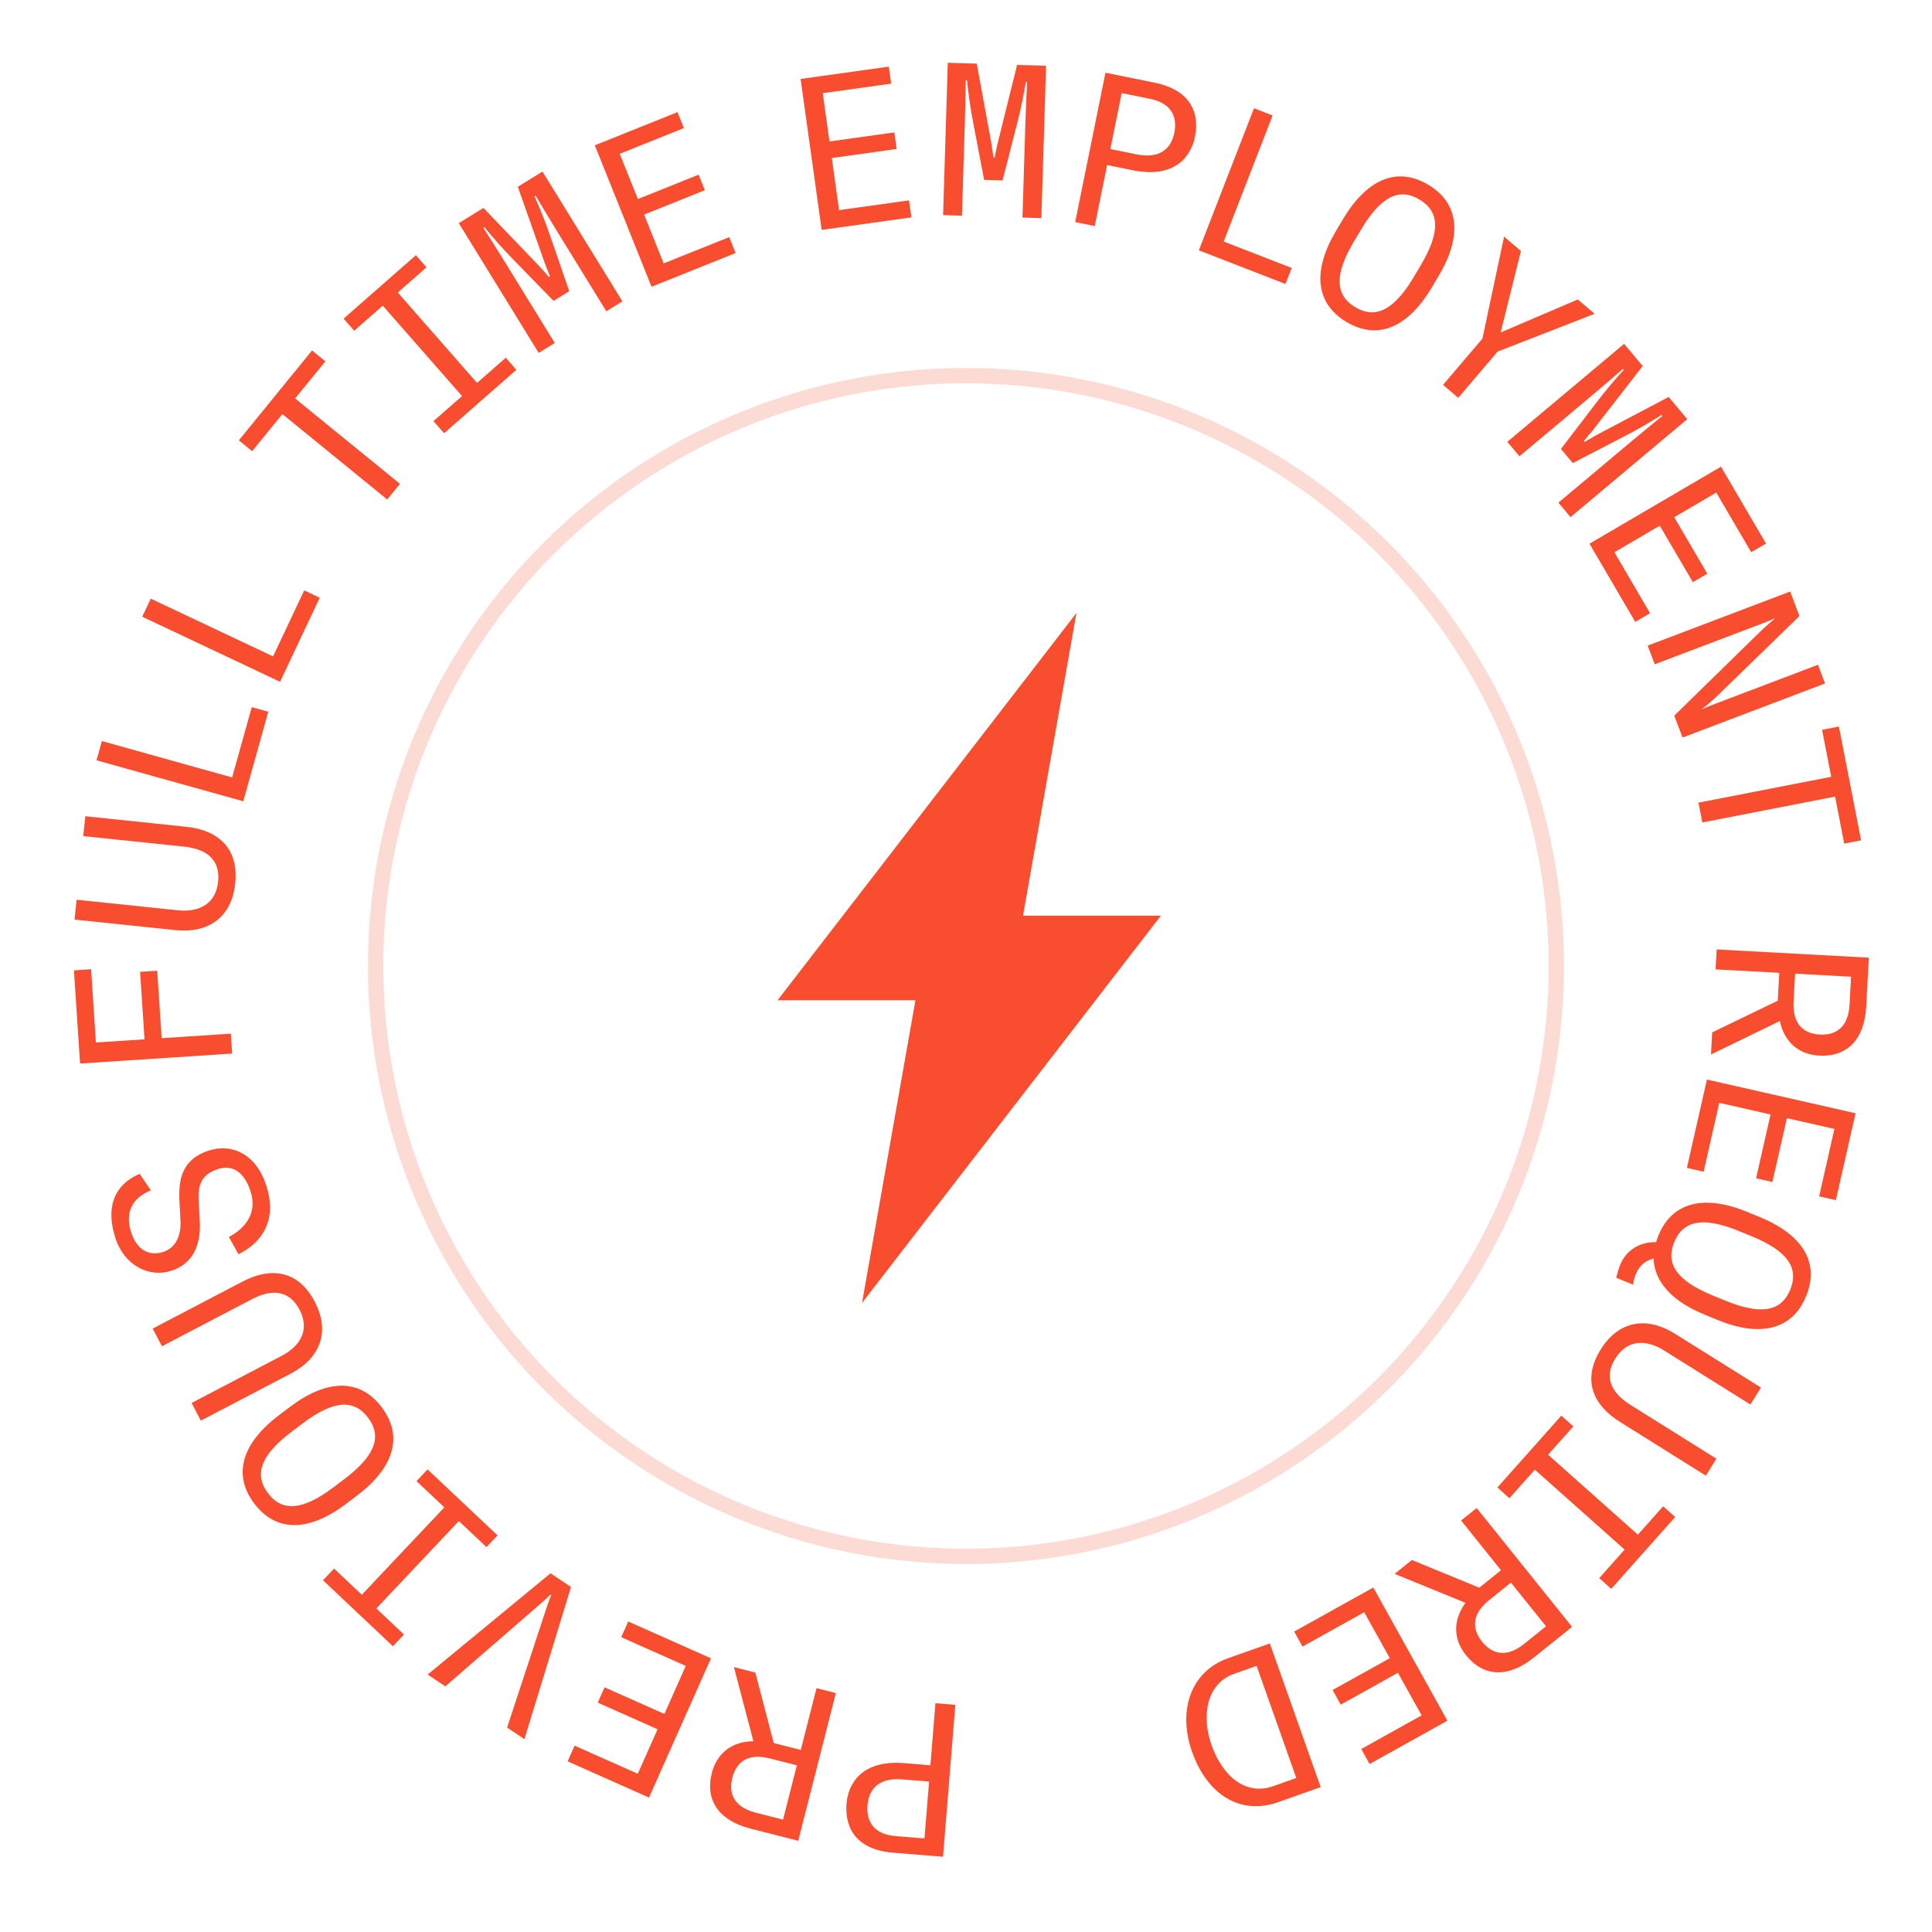 <svg width="126" height="126" viewBox="0 0 126 126" fill="none" xmlns="http://www.w3.org/2000/svg">
<path d="M58.862 116.047C57.09 115.903 56.642 116.92 56.577 117.73C56.511 118.539 56.761 119.613 58.421 119.747L60.291 119.899L60.593 116.187L58.862 116.047ZM62.305 111.186L61.501 121.093L58.263 120.83C55.598 120.614 55.102 118.944 55.208 117.633C55.314 116.321 56.199 114.763 58.976 114.989L60.679 115.127L61.007 111.08L62.305 111.186Z" fill="#F94D2F"/>
<path d="M54.513 110.42L52.059 120.052L48.966 119.264C46.89 118.735 45.969 117.417 46.425 115.626C46.757 114.324 47.759 113.568 49.134 113.557L47.865 108.726L49.263 109.082L50.461 113.678L52.225 114.127L53.251 110.098L54.513 110.42ZM51.969 115.131L50.192 114.679C48.903 114.35 48.052 114.798 47.762 115.938C47.468 117.091 48.001 117.891 49.29 118.22L51.067 118.672L51.969 115.131Z" fill="#F94D2F"/>
<path d="M37.019 114.871L37.474 113.848L41.593 115.681L42.885 112.778L38.984 111.041L39.428 110.044L43.329 111.78L44.724 108.647L40.516 106.774L40.971 105.75L46.369 108.153L42.327 117.234L37.019 114.871Z" fill="#F94D2F"/>
<path d="M35.674 104.762C35.744 104.556 35.876 104.207 35.95 104.02L35.904 103.989C35.76 104.129 35.488 104.385 35.325 104.528L29.043 109.98L27.89 109.21L35.901 102.607L37.24 103.501L34.201 113.423L33.071 112.669L35.674 104.762Z" fill="#F94D2F"/>
<path d="M31.727 100.899L29.925 99.198L24.544 104.901L26.347 106.601L25.626 107.365L21.064 103.061L21.785 102.297L23.597 104.007L28.978 98.305L27.165 96.594L27.886 95.831L32.448 100.135L31.727 100.899Z" fill="#F94D2F"/>
<path d="M24.894 91.778C26.354 93.71 25.639 95.76 23.282 97.541L22.568 98.081C20.211 99.862 18.044 99.99 16.584 98.058C15.124 96.126 15.839 94.076 18.195 92.295L18.91 91.755C21.267 89.974 23.434 89.846 24.894 91.778ZM22.464 96.457C24.452 94.955 24.937 93.693 24 92.454C23.064 91.214 21.717 91.336 19.729 92.839L19.014 93.379C17.026 94.881 16.541 96.143 17.477 97.383C18.414 98.623 19.761 98.5 21.749 96.998L22.464 96.457Z" fill="#F94D2F"/>
<path d="M13.098 92.651L12.494 91.498L18.362 88.428C19.665 87.747 20.19 86.667 19.534 85.414C18.866 84.136 17.731 84.05 16.428 84.732L10.561 87.801L9.957 86.647L15.825 83.578C17.649 82.624 19.443 82.823 20.527 84.895C21.598 86.942 20.789 88.628 18.966 89.582L13.098 92.651Z" fill="#F94D2F"/>
<path d="M17.376 77.347C18.106 79.626 17.04 81.071 15.553 81.797L14.928 80.674C15.993 80.098 16.801 79.133 16.34 77.693C16.054 76.8 15.414 75.858 14.214 76.243C12.961 76.644 12.919 77.525 12.959 78.335L13.031 79.709C13.098 81.157 12.619 82.414 11.152 82.883C9.752 83.332 8.11 82.564 7.52 80.725C6.965 78.991 7.237 77.361 9.11 76.555L9.837 77.63C8.382 78.229 8.223 79.338 8.547 80.351C8.992 81.738 9.933 81.877 10.64 81.651C11.48 81.382 11.804 80.558 11.774 79.685L11.705 78.37C11.633 76.996 11.808 75.617 13.635 75.032C14.968 74.604 16.654 75.094 17.376 77.347Z" fill="#F94D2F"/>
<path d="M4.823 63.286L5.941 63.212L6.254 67.99L9.426 67.782L9.137 63.381L10.254 63.308L10.543 67.708L15.055 67.412L15.141 68.711L5.222 69.362L4.823 63.286Z" fill="#F94D2F"/>
<path d="M4.86 59.973L4.995 58.678L11.581 59.366C13.043 59.519 14.078 58.909 14.225 57.503C14.375 56.068 13.477 55.369 12.015 55.217L5.428 54.528L5.564 53.233L12.15 53.922C14.197 54.135 15.582 55.294 15.339 57.619C15.099 59.916 13.493 60.875 11.446 60.661L4.86 59.973Z" fill="#F94D2F"/>
<path d="M6.294 49.586L6.644 48.331L15.139 50.703L16.419 46.118L17.497 46.419L15.867 52.258L6.294 49.586Z" fill="#F94D2F"/>
<path d="M9.276 40.221L9.832 39.043L17.808 42.809L19.84 38.505L20.853 38.983L18.265 44.465L9.276 40.221Z" fill="#F94D2F"/>
<path d="M15.576 28.719L20.35 22.857L21.219 23.565L19.247 25.985L26.085 31.556L25.254 32.576L18.416 27.006L16.444 29.426L15.576 28.719Z" fill="#F94D2F"/>
<path d="M28.27 27.464L30.133 25.83L24.964 19.936L23.101 21.57L22.408 20.781L27.124 16.645L27.816 17.434L25.943 19.078L31.112 24.972L32.986 23.329L33.678 24.118L28.962 28.254L28.27 27.464Z" fill="#F94D2F"/>
<path d="M35.825 15.224L37.126 18.993L36.101 19.624L33.321 16.766C32.894 16.338 32.035 15.371 31.596 14.819L31.525 14.863C31.867 15.392 32.503 16.398 32.944 17.113L36.181 22.37L35.132 23.016L29.92 14.553L31.529 13.562L35.206 17.397C35.416 17.63 35.673 17.915 35.8 18.067L35.871 18.023C35.792 17.842 35.654 17.483 35.54 17.191L33.77 12.181L35.38 11.19L40.592 19.654L39.543 20.3L36.305 15.043C35.865 14.328 35.253 13.307 34.934 12.764L34.863 12.807C35.158 13.448 35.636 14.65 35.825 15.224Z" fill="#F94D2F"/>
<path d="M44.184 7.314L44.601 8.354L40.417 10.032L41.6 12.981L45.563 11.392L45.97 12.405L42.007 13.995L43.283 17.178L47.558 15.464L47.975 16.503L42.492 18.703L38.792 9.477L44.184 7.314Z" fill="#F94D2F"/>
<path d="M57.968 4.346L58.122 5.455L53.658 6.078L54.097 9.226L58.326 8.635L58.477 9.717L54.248 10.307L54.722 13.704L59.284 13.068L59.439 14.177L53.587 14.993L52.213 5.149L57.968 4.346Z" fill="#F94D2F"/>
<path d="M66.373 7.904L65.385 11.767L64.182 11.73L63.434 7.813C63.313 7.221 63.128 5.941 63.066 5.238L62.982 5.236C62.976 5.866 62.954 7.056 62.928 7.895L62.737 14.066L61.506 14.028L61.813 4.093L63.702 4.151L64.661 9.378C64.707 9.687 64.766 10.067 64.787 10.264L64.871 10.266C64.906 10.071 64.987 9.696 65.053 9.39L66.332 4.233L68.222 4.291L67.915 14.226L66.683 14.188L66.874 8.017C66.9 7.178 66.951 5.989 66.984 5.359L66.9 5.357C66.794 6.054 66.531 7.32 66.373 7.904Z" fill="#F94D2F"/>
<path d="M74.117 10.066C75.859 10.419 76.424 9.463 76.586 8.667C76.747 7.871 76.626 6.775 74.993 6.444L73.155 6.072L72.415 9.722L74.117 10.066ZM70.121 14.485L72.096 4.743L75.279 5.388C77.9 5.919 78.195 7.636 77.933 8.926C77.672 10.216 76.608 11.657 73.878 11.104L72.204 10.764L71.397 14.744L70.121 14.485Z" fill="#F94D2F"/>
<path d="M81.782 7.061L82.996 7.532L79.805 15.754L84.242 17.477L83.837 18.521L78.186 16.327L81.782 7.061Z" fill="#F94D2F"/>
<path d="M87.815 20.998C85.734 19.759 85.624 17.591 87.136 15.053L87.594 14.283C89.106 11.745 91.065 10.81 93.146 12.05C95.226 13.289 95.337 15.457 93.825 17.995L93.366 18.765C91.854 21.302 89.896 22.238 87.815 20.998ZM88.302 15.748C87.027 17.889 87.053 19.241 88.388 20.036C89.723 20.831 90.924 20.21 92.2 18.07L92.658 17.3C93.933 15.159 93.907 13.807 92.573 13.012C91.237 12.216 90.037 12.837 88.761 14.978L88.302 15.748Z" fill="#F94D2F"/>
<path d="M97.671 22.93L95.102 25.946L94.111 25.102L96.679 22.085L98.093 15.437L99.191 16.372L97.869 21.682L102.9 19.531L103.998 20.466L97.671 22.93Z" fill="#F94D2F"/>
<path d="M106.114 28.364L102.574 30.201L101.8 29.279L104.224 26.112C104.584 25.627 105.416 24.637 105.898 24.122L105.844 24.058C105.371 24.474 104.468 25.249 103.825 25.789L99.095 29.758L98.303 28.814L105.918 22.425L107.133 23.872L103.874 28.069C103.674 28.31 103.429 28.607 103.297 28.754L103.351 28.819C103.519 28.714 103.854 28.525 104.126 28.369L108.824 25.889L110.039 27.337L102.425 33.726L101.633 32.782L106.363 28.814C107.006 28.274 107.927 27.519 108.418 27.125L108.364 27.061C107.774 27.446 106.654 28.094 106.114 28.364Z" fill="#F94D2F"/>
<path d="M115.175 35.449L114.209 36.015L111.931 32.125L109.188 33.732L111.347 37.416L110.404 37.968L108.246 34.284L105.287 36.017L107.615 39.992L106.648 40.558L103.662 35.46L112.239 30.436L115.175 35.449Z" fill="#F94D2F"/>
<path d="M112.072 45.311C111.578 45.783 111.2 46.091 111.024 46.218L111.034 46.244C111.338 46.098 111.678 45.969 112.019 45.84L118.563 43.356L119.025 44.574L109.732 48.101L109.19 46.674L114.771 41.217C115.197 40.8 115.712 40.38 115.712 40.38L115.697 40.341C115.458 40.462 115.183 40.566 114.908 40.67L107.919 43.323L107.457 42.106L116.75 38.579L117.356 40.176L112.072 45.311Z" fill="#F94D2F"/>
<path d="M119.93 47.383L121.375 54.804L120.275 55.018L119.679 51.953L111.021 53.639L110.77 52.347L119.427 50.662L118.83 47.597L119.93 47.383Z" fill="#F94D2F"/>
<path d="M111.956 61.921L121.882 62.457L121.709 65.645C121.594 67.784 120.479 68.943 118.634 68.843C117.292 68.771 116.356 67.935 116.078 66.588L111.586 68.771L111.664 67.331L115.94 65.263L116.038 63.445L111.886 63.221L111.956 61.921ZM117.072 63.501L116.973 65.332C116.901 66.661 117.506 67.408 118.68 67.472C119.869 67.536 120.55 66.858 120.622 65.53L120.721 63.699L117.072 63.501Z" fill="#F94D2F"/>
<path d="M119.731 78.27L118.639 78.023L119.635 73.626L116.536 72.924L115.592 77.088L114.527 76.847L115.471 72.683L112.126 71.925L111.108 76.417L110.015 76.169L111.321 70.407L121.015 72.604L119.731 78.27Z" fill="#F94D2F"/>
<path d="M108.153 80.584C109.072 78.343 111.2 77.913 113.933 79.033L114.762 79.373C117.495 80.493 118.71 82.292 117.791 84.533C116.873 86.775 114.745 87.204 112.012 86.084L111.183 85.744C109.084 84.884 107.891 83.623 107.844 82.076C107.057 82.298 106.817 82.774 106.663 83.15C106.567 83.383 106.537 83.568 106.509 83.783L105.408 83.332C105.486 83.031 105.538 82.795 105.665 82.484C106.063 81.512 106.959 80.987 108.009 81.009C108.05 80.874 108.095 80.726 108.153 80.584ZM113.418 80.29C111.112 79.345 109.779 79.57 109.19 81.008C108.6 82.446 109.392 83.542 111.698 84.487L112.527 84.827C114.833 85.772 116.166 85.547 116.755 84.109C117.344 82.671 116.553 81.575 114.247 80.63L113.418 80.29Z" fill="#F94D2F"/>
<path d="M114.846 90.495L114.155 91.598L108.542 88.084C107.296 87.304 106.098 87.397 105.348 88.596C104.583 89.818 105.082 90.841 106.328 91.621L111.941 95.134L111.25 96.238L105.637 92.724C103.893 91.632 103.158 89.983 104.398 88.001C105.624 86.043 107.488 85.889 109.233 86.981L114.846 90.495Z" fill="#F94D2F"/>
<path d="M102.61 93.024L100.962 94.875L106.819 100.088L108.466 98.237L109.251 98.935L105.081 103.62L104.297 102.922L105.953 101.06L100.097 95.848L98.44 97.71L97.656 97.011L101.825 92.326L102.61 93.024Z" fill="#F94D2F"/>
<path d="M96.304 98.349L102.526 106.101L100.036 108.099C98.366 109.44 96.759 109.383 95.602 107.942C94.761 106.894 94.759 105.639 95.577 104.533L90.954 102.643L92.079 101.74L96.472 103.546L97.891 102.407L95.289 99.164L96.304 98.349ZM98.54 103.215L97.109 104.362C96.072 105.195 95.918 106.144 96.654 107.061C97.399 107.989 98.359 108.045 99.397 107.212L100.827 106.064L98.54 103.215Z" fill="#F94D2F"/>
<path d="M89.32 115.045L88.776 114.066L92.715 111.874L91.17 109.097L87.439 111.173L86.908 110.219L90.639 108.143L88.971 105.146L84.946 107.385L84.402 106.407L89.564 103.534L94.397 112.22L89.32 115.045Z" fill="#F94D2F"/>
<path d="M82.816 107.181L86.133 116.551L83.387 117.523C80.814 118.434 78.706 116.967 77.748 114.261C76.8 111.582 77.629 109.017 80.097 108.143L82.816 107.181ZM81.953 108.645L80.475 109.168C78.706 109.794 78.328 111.873 79.015 113.813C79.72 115.806 81.215 117.133 83.036 116.489L84.541 115.956L81.953 108.645Z" fill="#F94D2F"/>
<circle cx="63" cy="63" r="38.5" transform="rotate(90 63 63)" stroke="#F94D2F" stroke-opacity="0.2"/>
<path d="M70.204 39.976L50.711 65.233H59.703L56.218 84.976L75.711 59.719H66.719L70.204 39.976Z" fill="#F94D2F"/>
</svg>
